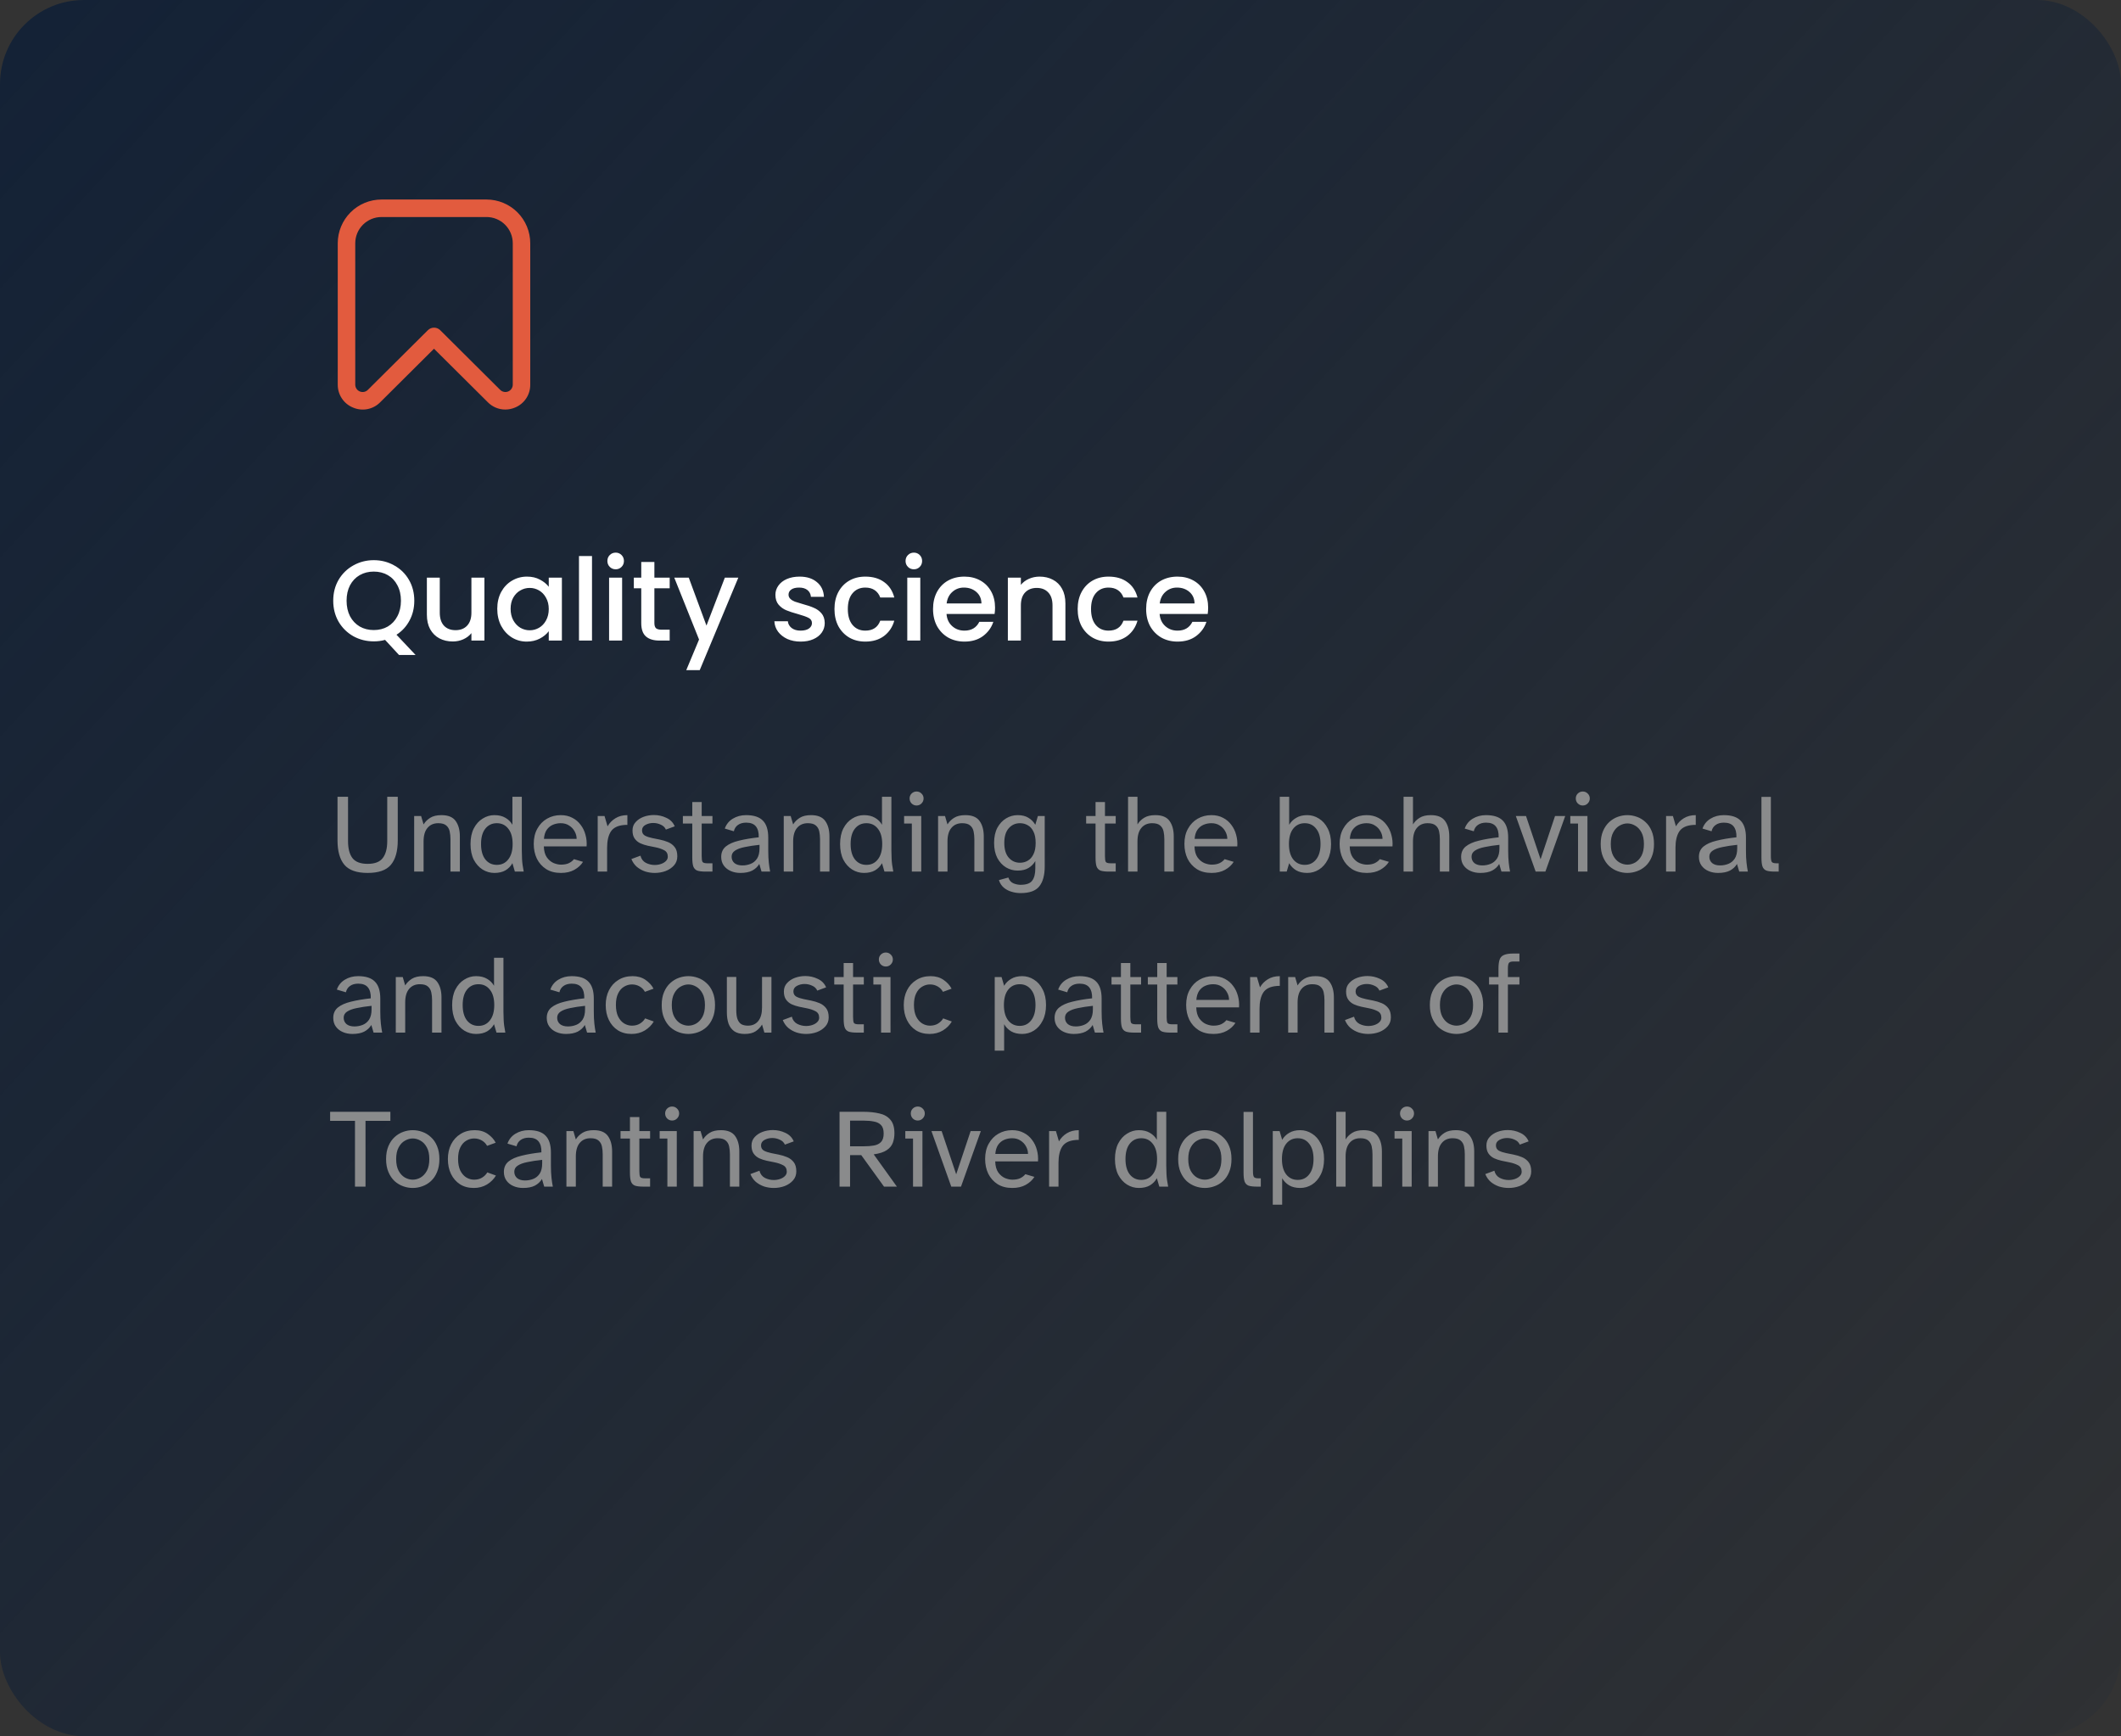 <?xml version="1.0" encoding="UTF-8"?>
<svg xmlns="http://www.w3.org/2000/svg" width="303" height="248" viewBox="0 0 303 248" fill="none">
  <rect x="0" y="0" width="303" height="248" fill="#333333" stroke="none"/>
  <rect width="303" height="248" rx="12" fill="url(#paint0_linear_699_5903)"></rect>
  <g clip-path="url(#clip0_699_5903)">
    <path d="M72.171 58.5C71.709 58.499 71.251 58.406 70.825 58.227C70.399 58.047 70.012 57.786 69.688 57.456L62 49.814L54.313 57.461C53.819 57.962 53.186 58.303 52.496 58.438C51.806 58.574 51.091 58.499 50.444 58.222C49.791 57.96 49.232 57.506 48.841 56.921C48.449 56.336 48.244 55.646 48.25 54.943V34.75C48.25 33.092 48.909 31.503 50.081 30.331C51.253 29.159 52.843 28.5 54.5 28.5H69.5C70.321 28.5 71.134 28.662 71.892 28.976C72.65 29.29 73.339 29.75 73.92 30.331C74.5 30.911 74.96 31.6 75.274 32.358C75.588 33.117 75.75 33.929 75.75 34.75V54.943C75.757 55.646 75.552 56.335 75.162 56.92C74.771 57.505 74.214 57.959 73.561 58.222C73.121 58.407 72.649 58.501 72.171 58.5ZM54.5 31C53.506 31 52.552 31.395 51.849 32.098C51.145 32.802 50.75 33.755 50.75 34.75V54.943C50.75 55.151 50.811 55.355 50.926 55.528C51.042 55.702 51.206 55.837 51.398 55.917C51.59 55.997 51.802 56.019 52.006 55.979C52.211 55.939 52.399 55.839 52.546 55.693V55.693L61.125 47.166C61.359 46.933 61.676 46.803 62.006 46.803C62.337 46.803 62.654 46.933 62.888 47.166L71.456 55.69C71.604 55.837 71.792 55.936 71.997 55.976C72.201 56.016 72.413 55.995 72.605 55.915C72.797 55.834 72.961 55.699 73.076 55.526C73.192 55.352 73.253 55.148 73.253 54.94V34.75C73.253 33.755 72.858 32.802 72.154 32.098C71.451 31.395 70.497 31 69.503 31H54.5Z" fill="#E25B3E"></path>
  </g>
  <path d="M57 93.555L55.009 91.402C54.52 91.543 53.982 91.614 53.395 91.614C52.34 91.614 51.366 91.37 50.475 90.88C49.594 90.38 48.892 89.689 48.37 88.808C47.859 87.917 47.604 86.916 47.604 85.807C47.604 84.698 47.859 83.703 48.37 82.822C48.892 81.941 49.594 81.256 50.475 80.766C51.366 80.266 52.34 80.016 53.395 80.016C54.46 80.016 55.434 80.266 56.314 80.766C57.206 81.256 57.908 81.941 58.419 82.822C58.93 83.703 59.185 84.698 59.185 85.807C59.185 86.851 58.957 87.797 58.5 88.645C58.054 89.483 57.435 90.157 56.641 90.668L59.365 93.555H57ZM49.512 85.807C49.512 86.644 49.675 87.384 50.002 88.025C50.339 88.656 50.801 89.146 51.388 89.494C51.975 89.831 52.644 89.999 53.395 89.999C54.145 89.999 54.814 89.831 55.401 89.494C55.988 89.146 56.445 88.656 56.771 88.025C57.108 87.384 57.277 86.644 57.277 85.807C57.277 84.97 57.108 84.236 56.771 83.605C56.445 82.974 55.988 82.49 55.401 82.153C54.814 81.816 54.145 81.647 53.395 81.647C52.644 81.647 51.975 81.816 51.388 82.153C50.801 82.49 50.339 82.974 50.002 83.605C49.675 84.236 49.512 84.97 49.512 85.807ZM69.203 82.512V91.5H67.344V90.44C67.05 90.809 66.664 91.103 66.185 91.321C65.718 91.527 65.217 91.63 64.684 91.63C63.978 91.63 63.342 91.484 62.776 91.19C62.221 90.896 61.781 90.461 61.455 89.885C61.139 89.309 60.982 88.613 60.982 87.797V82.512H62.825V87.52C62.825 88.325 63.026 88.944 63.428 89.379C63.831 89.803 64.38 90.016 65.076 90.016C65.772 90.016 66.321 89.803 66.724 89.379C67.137 88.944 67.344 88.325 67.344 87.52V82.512H69.203ZM71.037 86.965C71.037 86.062 71.222 85.263 71.591 84.567C71.972 83.871 72.483 83.333 73.125 82.952C73.777 82.561 74.495 82.365 75.278 82.365C75.985 82.365 76.599 82.506 77.121 82.789C77.654 83.061 78.078 83.404 78.394 83.817V82.512H80.27V91.5H78.394V90.162C78.078 90.587 77.649 90.94 77.105 91.223C76.561 91.505 75.942 91.647 75.246 91.647C74.473 91.647 73.766 91.451 73.125 91.06C72.483 90.657 71.972 90.103 71.591 89.396C71.222 88.678 71.037 87.868 71.037 86.965ZM78.394 86.998C78.394 86.378 78.263 85.84 78.002 85.383C77.752 84.926 77.421 84.578 77.007 84.339C76.594 84.1 76.148 83.98 75.67 83.98C75.191 83.98 74.745 84.1 74.332 84.339C73.919 84.567 73.582 84.91 73.321 85.367C73.07 85.812 72.945 86.345 72.945 86.965C72.945 87.585 73.07 88.129 73.321 88.596C73.582 89.064 73.919 89.423 74.332 89.673C74.756 89.912 75.202 90.032 75.67 90.032C76.148 90.032 76.594 89.912 77.007 89.673C77.421 89.434 77.752 89.086 78.002 88.629C78.263 88.161 78.394 87.618 78.394 86.998ZM84.572 79.429V91.5H82.712V79.429H84.572ZM87.96 81.321C87.622 81.321 87.34 81.207 87.111 80.978C86.883 80.75 86.769 80.467 86.769 80.13C86.769 79.793 86.883 79.51 87.111 79.282C87.34 79.054 87.622 78.939 87.96 78.939C88.286 78.939 88.563 79.054 88.791 79.282C89.02 79.51 89.134 79.793 89.134 80.13C89.134 80.467 89.02 80.75 88.791 80.978C88.563 81.207 88.286 81.321 87.96 81.321ZM88.873 82.512V91.5H87.013V82.512H88.873ZM93.484 84.029V89.004C93.484 89.341 93.56 89.586 93.713 89.738C93.876 89.88 94.147 89.95 94.528 89.95H95.67V91.5H94.202C93.365 91.5 92.723 91.304 92.277 90.913C91.831 90.521 91.608 89.885 91.608 89.004V84.029H90.548V82.512H91.608V80.277H93.484V82.512H95.67V84.029H93.484ZM105.475 82.512L99.961 95.725H98.037L99.864 91.353L96.324 82.512H98.395L100.924 89.363L103.55 82.512H105.475ZM114.378 91.647C113.671 91.647 113.035 91.522 112.47 91.272C111.915 91.011 111.475 90.663 111.148 90.228C110.822 89.782 110.648 89.287 110.626 88.743H112.551C112.584 89.124 112.763 89.445 113.09 89.706C113.427 89.956 113.845 90.081 114.346 90.081C114.868 90.081 115.27 89.983 115.553 89.787C115.846 89.581 115.993 89.32 115.993 89.004C115.993 88.667 115.83 88.417 115.504 88.254C115.188 88.091 114.683 87.911 113.987 87.716C113.313 87.531 112.763 87.351 112.339 87.177C111.915 87.003 111.545 86.737 111.23 86.378C110.925 86.019 110.773 85.546 110.773 84.959C110.773 84.48 110.915 84.045 111.197 83.654C111.48 83.251 111.882 82.936 112.404 82.708C112.937 82.479 113.546 82.365 114.231 82.365C115.254 82.365 116.075 82.626 116.695 83.148C117.325 83.659 117.663 84.361 117.706 85.252H115.846C115.814 84.85 115.651 84.529 115.357 84.29C115.063 84.051 114.666 83.931 114.166 83.931C113.677 83.931 113.302 84.023 113.041 84.208C112.78 84.393 112.649 84.638 112.649 84.942C112.649 85.182 112.736 85.383 112.91 85.546C113.084 85.709 113.296 85.84 113.546 85.937C113.796 86.024 114.166 86.139 114.656 86.28C115.308 86.454 115.841 86.633 116.254 86.818C116.678 86.992 117.043 87.253 117.347 87.601C117.652 87.949 117.809 88.412 117.82 88.988C117.82 89.499 117.679 89.956 117.396 90.358C117.113 90.76 116.711 91.076 116.189 91.304C115.678 91.533 115.074 91.647 114.378 91.647ZM119.21 86.998C119.21 86.073 119.395 85.263 119.764 84.567C120.145 83.86 120.667 83.317 121.33 82.936C121.994 82.555 122.755 82.365 123.614 82.365C124.702 82.365 125.599 82.626 126.306 83.148C127.023 83.659 127.507 84.393 127.757 85.35H125.751C125.588 84.904 125.327 84.556 124.968 84.306C124.609 84.056 124.158 83.931 123.614 83.931C122.853 83.931 122.244 84.203 121.787 84.747C121.341 85.279 121.118 86.03 121.118 86.998C121.118 87.966 121.341 88.721 121.787 89.265C122.244 89.809 122.853 90.081 123.614 90.081C124.691 90.081 125.403 89.608 125.751 88.662H127.757C127.496 89.575 127.007 90.304 126.289 90.847C125.572 91.38 124.68 91.647 123.614 91.647C122.755 91.647 121.994 91.457 121.33 91.076C120.667 90.684 120.145 90.141 119.764 89.445C119.395 88.738 119.21 87.922 119.21 86.998ZM130.557 81.321C130.22 81.321 129.937 81.207 129.709 80.978C129.48 80.75 129.366 80.467 129.366 80.13C129.366 79.793 129.48 79.51 129.709 79.282C129.937 79.054 130.22 78.939 130.557 78.939C130.883 78.939 131.16 79.054 131.389 79.282C131.617 79.51 131.731 79.793 131.731 80.13C131.731 80.467 131.617 80.75 131.389 80.978C131.16 81.207 130.883 81.321 130.557 81.321ZM131.47 82.512V91.5H129.611V82.512H131.47ZM142.15 86.786C142.15 87.123 142.128 87.427 142.084 87.699H135.217C135.271 88.417 135.538 88.993 136.016 89.428C136.495 89.863 137.082 90.081 137.778 90.081C138.778 90.081 139.485 89.662 139.899 88.825H141.905C141.633 89.651 141.138 90.331 140.421 90.864C139.714 91.386 138.833 91.647 137.778 91.647C136.919 91.647 136.147 91.457 135.462 91.076C134.787 90.684 134.254 90.141 133.863 89.445C133.482 88.738 133.292 87.922 133.292 86.998C133.292 86.073 133.477 85.263 133.847 84.567C134.227 83.86 134.755 83.317 135.429 82.936C136.114 82.555 136.897 82.365 137.778 82.365C138.626 82.365 139.382 82.55 140.045 82.92C140.709 83.289 141.225 83.811 141.595 84.486C141.965 85.149 142.15 85.916 142.15 86.786ZM140.208 86.198C140.198 85.513 139.953 84.964 139.474 84.551C138.996 84.138 138.403 83.931 137.696 83.931C137.055 83.931 136.506 84.138 136.049 84.551C135.592 84.953 135.32 85.502 135.233 86.198H140.208ZM148.515 82.365C149.221 82.365 149.852 82.512 150.407 82.805C150.972 83.099 151.413 83.534 151.728 84.11C152.044 84.687 152.201 85.383 152.201 86.198V91.5H150.358V86.476C150.358 85.671 150.157 85.057 149.754 84.632C149.352 84.197 148.803 83.98 148.107 83.98C147.411 83.98 146.856 84.197 146.443 84.632C146.041 85.057 145.839 85.671 145.839 86.476V91.5H143.98V82.512H145.839V83.54C146.144 83.17 146.53 82.882 146.998 82.675C147.476 82.468 147.982 82.365 148.515 82.365ZM153.953 86.998C153.953 86.073 154.138 85.263 154.508 84.567C154.889 83.86 155.411 83.317 156.074 82.936C156.737 82.555 157.499 82.365 158.358 82.365C159.445 82.365 160.342 82.626 161.049 83.148C161.767 83.659 162.251 84.393 162.501 85.35H160.495C160.332 84.904 160.071 84.556 159.712 84.306C159.353 84.056 158.902 83.931 158.358 83.931C157.597 83.931 156.988 84.203 156.531 84.747C156.085 85.279 155.862 86.03 155.862 86.998C155.862 87.966 156.085 88.721 156.531 89.265C156.988 89.809 157.597 90.081 158.358 90.081C159.434 90.081 160.147 89.608 160.495 88.662H162.501C162.24 89.575 161.751 90.304 161.033 90.847C160.315 91.38 159.424 91.647 158.358 91.647C157.499 91.647 156.737 91.457 156.074 91.076C155.411 90.684 154.889 90.141 154.508 89.445C154.138 88.738 153.953 87.922 153.953 86.998ZM172.592 86.786C172.592 87.123 172.57 87.427 172.527 87.699H165.659C165.714 88.417 165.98 88.993 166.459 89.428C166.937 89.863 167.524 90.081 168.22 90.081C169.221 90.081 169.928 89.662 170.341 88.825H172.348C172.076 89.651 171.581 90.331 170.863 90.864C170.156 91.386 169.275 91.647 168.22 91.647C167.361 91.647 166.589 91.457 165.904 91.076C165.23 90.684 164.697 90.141 164.305 89.445C163.925 88.738 163.735 87.922 163.735 86.998C163.735 86.073 163.919 85.263 164.289 84.567C164.67 83.86 165.197 83.317 165.871 82.936C166.557 82.555 167.34 82.365 168.22 82.365C169.069 82.365 169.825 82.55 170.488 82.92C171.151 83.289 171.668 83.811 172.038 84.486C172.407 85.149 172.592 85.916 172.592 86.786ZM170.651 86.198C170.64 85.513 170.395 84.964 169.917 84.551C169.438 84.138 168.846 83.931 168.139 83.931C167.497 83.931 166.948 84.138 166.491 84.551C166.035 84.953 165.763 85.502 165.676 86.198H170.651Z" fill="white"></path>
  <path d="M52.52 124.692C50.973 124.692 49.869 124.308 49.208 123.54C48.547 122.761 48.216 121.593 48.216 120.036V113.812H49.72V120.148C49.72 121.204 49.928 122.009 50.344 122.564C50.771 123.119 51.496 123.396 52.52 123.396C53.544 123.396 54.264 123.119 54.68 122.564C55.107 122.009 55.32 121.204 55.32 120.148V113.812H56.824V120.036C56.824 121.593 56.493 122.761 55.832 123.54C55.181 124.308 54.077 124.692 52.52 124.692ZM59.167 124.5V116.564H60.159L60.511 117.764C60.735 117.391 61.05 117.076 61.455 116.82C61.86 116.564 62.399 116.436 63.071 116.436C64.031 116.436 64.708 116.719 65.103 117.284C65.498 117.839 65.695 118.569 65.695 119.476V124.5H64.351V119.876C64.351 119.471 64.314 119.097 64.239 118.756C64.164 118.404 63.999 118.121 63.743 117.908C63.498 117.695 63.119 117.588 62.607 117.588C61.956 117.588 61.444 117.812 61.071 118.26C60.697 118.697 60.511 119.343 60.511 120.196V124.5H59.167ZM70.625 124.692C70.028 124.692 69.468 124.532 68.945 124.212C68.423 123.881 68.001 123.412 67.681 122.804C67.372 122.185 67.217 121.439 67.217 120.564C67.217 119.689 67.372 118.948 67.681 118.34C68.001 117.721 68.423 117.252 68.945 116.932C69.468 116.601 70.028 116.436 70.625 116.436C71.255 116.436 71.783 116.564 72.209 116.82C72.636 117.065 72.967 117.396 73.201 117.812V113.812H74.545V121.508C74.545 121.775 74.556 122.169 74.577 122.692C74.599 123.204 74.679 123.807 74.817 124.5H73.553L73.201 123.3C72.967 123.727 72.636 124.068 72.209 124.324C71.783 124.569 71.255 124.692 70.625 124.692ZM70.977 123.54C71.66 123.54 72.204 123.279 72.609 122.756C73.025 122.233 73.233 121.503 73.233 120.564C73.233 119.615 73.025 118.884 72.609 118.372C72.204 117.849 71.66 117.588 70.977 117.588C70.295 117.588 69.745 117.849 69.329 118.372C68.924 118.884 68.721 119.615 68.721 120.564C68.721 121.503 68.924 122.233 69.329 122.756C69.745 123.279 70.295 123.54 70.977 123.54ZM80.137 124.692C79.305 124.692 78.601 124.511 78.025 124.148C77.449 123.775 77.006 123.279 76.697 122.66C76.398 122.031 76.249 121.327 76.249 120.548C76.249 119.705 76.419 118.98 76.761 118.372C77.102 117.753 77.561 117.279 78.137 116.948C78.723 116.607 79.379 116.436 80.105 116.436C80.734 116.436 81.289 116.564 81.769 116.82C82.249 117.065 82.643 117.401 82.953 117.828C83.273 118.244 83.502 118.719 83.641 119.252C83.79 119.785 83.843 120.335 83.801 120.9H77.689C77.71 121.561 77.854 122.084 78.121 122.468C78.398 122.852 78.723 123.124 79.097 123.284C79.47 123.433 79.817 123.508 80.137 123.508C80.585 123.508 80.958 123.439 81.257 123.3C81.566 123.151 81.811 122.959 81.993 122.724L83.289 123.108C83.001 123.567 82.59 123.945 82.057 124.244C81.523 124.543 80.883 124.692 80.137 124.692ZM77.705 119.828H82.377C82.377 119.455 82.281 119.097 82.089 118.756C81.907 118.415 81.646 118.137 81.305 117.924C80.974 117.7 80.574 117.588 80.105 117.588C79.71 117.588 79.337 117.663 78.985 117.812C78.633 117.961 78.339 118.201 78.105 118.532C77.881 118.863 77.747 119.295 77.705 119.828ZM85.386 124.5V116.564H86.362L86.794 118.036C87.071 117.556 87.444 117.172 87.914 116.884C88.394 116.585 88.964 116.436 89.626 116.436V117.828C89.551 117.828 89.471 117.828 89.386 117.828C89.311 117.828 89.236 117.833 89.162 117.844C88.255 117.919 87.62 118.233 87.258 118.788C86.906 119.343 86.73 120.111 86.73 121.092V124.5H85.386ZM93.527 124.692C93.069 124.692 92.615 124.623 92.167 124.484C91.73 124.335 91.335 124.116 90.983 123.828C90.642 123.529 90.38 123.156 90.199 122.708L91.495 122.228C91.612 122.697 91.868 123.039 92.263 123.252C92.668 123.455 93.09 123.556 93.527 123.556C93.847 123.556 94.146 123.508 94.423 123.412C94.711 123.316 94.946 123.177 95.127 122.996C95.308 122.815 95.399 122.607 95.399 122.372C95.399 121.935 95.223 121.625 94.871 121.444C94.53 121.263 94.119 121.124 93.639 121.028L92.535 120.804C92.151 120.719 91.794 120.601 91.463 120.452C91.132 120.292 90.866 120.068 90.663 119.78C90.46 119.492 90.359 119.108 90.359 118.628C90.359 118.148 90.508 117.748 90.807 117.428C91.106 117.097 91.484 116.847 91.943 116.676C92.412 116.505 92.903 116.42 93.415 116.42C94.044 116.42 94.636 116.553 95.191 116.82C95.757 117.076 96.156 117.481 96.391 118.036L95.127 118.5C94.989 118.18 94.743 117.945 94.391 117.796C94.05 117.636 93.692 117.556 93.319 117.556C92.914 117.556 92.546 117.647 92.215 117.828C91.885 118.009 91.719 118.271 91.719 118.612C91.719 118.953 91.858 119.204 92.135 119.364C92.423 119.513 92.775 119.631 93.191 119.716L94.231 119.924C94.658 120.009 95.063 120.132 95.447 120.292C95.831 120.452 96.146 120.692 96.391 121.012C96.636 121.321 96.759 121.759 96.759 122.324C96.759 122.825 96.605 123.252 96.295 123.604C95.986 123.956 95.586 124.228 95.095 124.42C94.605 124.601 94.082 124.692 93.527 124.692ZM100.77 124.5C100.269 124.5 99.88 124.452 99.602 124.356C99.336 124.249 99.149 124.052 99.042 123.764C98.946 123.476 98.898 123.06 98.898 122.516V117.636H97.554V116.564H98.898V114.564H100.242V116.564H101.778V117.636H100.242V122.292C100.242 122.697 100.28 122.969 100.354 123.108C100.44 123.247 100.674 123.316 101.058 123.316H101.778V124.5H100.77ZM105.766 124.692C105.265 124.692 104.806 124.601 104.39 124.42C103.974 124.239 103.643 123.977 103.398 123.636C103.153 123.295 103.03 122.884 103.03 122.404C103.03 121.775 103.249 121.279 103.686 120.916C104.134 120.553 104.758 120.276 105.558 120.084C106.369 119.881 107.313 119.721 108.39 119.604C108.411 118.932 108.278 118.415 107.99 118.052C107.702 117.689 107.238 117.508 106.598 117.508C106.118 117.508 105.723 117.62 105.414 117.844C105.115 118.057 104.923 118.356 104.838 118.74L103.542 118.356C103.755 117.748 104.134 117.279 104.678 116.948C105.233 116.607 105.867 116.436 106.582 116.436C107.681 116.436 108.481 116.697 108.982 117.22C109.494 117.732 109.75 118.543 109.75 119.652V121.508C109.75 122.169 109.777 122.74 109.83 123.22C109.883 123.7 109.947 124.127 110.022 124.5H108.79L108.47 123.412C108.235 123.807 107.899 124.121 107.462 124.356C107.025 124.58 106.459 124.692 105.766 124.692ZM106.054 123.62C106.47 123.62 106.865 123.545 107.238 123.396C107.611 123.247 107.915 122.996 108.15 122.644C108.385 122.281 108.502 121.791 108.502 121.172V120.676C107.691 120.761 106.987 120.868 106.39 120.996C105.793 121.113 105.329 121.284 104.998 121.508C104.678 121.721 104.518 122.009 104.518 122.372C104.518 122.745 104.651 123.049 104.918 123.284C105.195 123.508 105.574 123.62 106.054 123.62ZM111.964 124.5V116.564H112.956L113.308 117.764C113.532 117.391 113.846 117.076 114.252 116.82C114.657 116.564 115.196 116.436 115.868 116.436C116.828 116.436 117.505 116.719 117.9 117.284C118.294 117.839 118.492 118.569 118.492 119.476V124.5H117.148V119.876C117.148 119.471 117.11 119.097 117.036 118.756C116.961 118.404 116.796 118.121 116.54 117.908C116.294 117.695 115.916 117.588 115.404 117.588C114.753 117.588 114.241 117.812 113.868 118.26C113.494 118.697 113.308 119.343 113.308 120.196V124.5H111.964ZM123.422 124.692C122.825 124.692 122.265 124.532 121.742 124.212C121.22 123.881 120.798 123.412 120.478 122.804C120.169 122.185 120.014 121.439 120.014 120.564C120.014 119.689 120.169 118.948 120.478 118.34C120.798 117.721 121.22 117.252 121.742 116.932C122.265 116.601 122.825 116.436 123.422 116.436C124.052 116.436 124.58 116.564 125.006 116.82C125.433 117.065 125.764 117.396 125.998 117.812V113.812H127.342V121.508C127.342 121.775 127.353 122.169 127.374 122.692C127.396 123.204 127.476 123.807 127.614 124.5H126.35L125.998 123.3C125.764 123.727 125.433 124.068 125.006 124.324C124.58 124.569 124.052 124.692 123.422 124.692ZM123.774 123.54C124.457 123.54 125.001 123.279 125.406 122.756C125.822 122.233 126.03 121.503 126.03 120.564C126.03 119.615 125.822 118.884 125.406 118.372C125.001 117.849 124.457 117.588 123.774 117.588C123.092 117.588 122.542 117.849 122.126 118.372C121.721 118.884 121.518 119.615 121.518 120.564C121.518 121.503 121.721 122.233 122.126 122.756C122.542 123.279 123.092 123.54 123.774 123.54ZM130.934 115.06C130.667 115.06 130.432 114.964 130.23 114.772C130.038 114.569 129.942 114.329 129.942 114.052C129.942 113.775 130.038 113.54 130.23 113.348C130.432 113.156 130.667 113.06 130.934 113.06C131.211 113.06 131.446 113.156 131.638 113.348C131.84 113.54 131.942 113.775 131.942 114.052C131.942 114.329 131.84 114.569 131.638 114.772C131.446 114.964 131.211 115.06 130.934 115.06ZM130.262 124.5V117.636H129.158V116.564H131.606V124.5H130.262ZM134.011 124.5V116.564H135.003L135.355 117.764C135.579 117.391 135.893 117.076 136.299 116.82C136.704 116.564 137.243 116.436 137.915 116.436C138.875 116.436 139.552 116.719 139.947 117.284C140.341 117.839 140.539 118.569 140.539 119.476V124.5H139.195V119.876C139.195 119.471 139.157 119.097 139.083 118.756C139.008 118.404 138.843 118.121 138.587 117.908C138.341 117.695 137.963 117.588 137.451 117.588C136.8 117.588 136.288 117.812 135.915 118.26C135.541 118.697 135.355 119.343 135.355 120.196V124.5H134.011ZM145.79 127.572C145.364 127.572 144.937 127.508 144.51 127.38C144.094 127.263 143.721 127.065 143.39 126.788C143.07 126.511 142.841 126.153 142.702 125.716L144.046 125.348C144.196 125.764 144.441 126.041 144.782 126.18C145.124 126.319 145.46 126.388 145.79 126.388C146.612 126.388 147.166 126.191 147.454 125.796C147.753 125.401 147.902 124.82 147.902 124.052V122.996C147.657 123.412 147.332 123.743 146.926 123.988C146.521 124.233 146.004 124.356 145.374 124.356C144.788 124.356 144.238 124.207 143.726 123.908C143.214 123.599 142.798 123.151 142.478 122.564C142.169 121.967 142.014 121.247 142.014 120.404C142.014 119.551 142.169 118.831 142.478 118.244C142.798 117.657 143.214 117.209 143.726 116.9C144.238 116.591 144.788 116.436 145.374 116.436C146.004 116.436 146.521 116.564 146.926 116.82C147.332 117.065 147.657 117.396 147.902 117.812L148.27 116.564H149.246V123.748C149.246 125.007 148.99 125.956 148.478 126.596C147.977 127.247 147.081 127.572 145.79 127.572ZM145.71 123.236C146.116 123.236 146.484 123.14 146.814 122.948C147.156 122.756 147.428 122.452 147.63 122.036C147.844 121.62 147.95 121.076 147.95 120.404C147.95 119.732 147.844 119.188 147.63 118.772C147.428 118.356 147.156 118.057 146.814 117.876C146.484 117.684 146.116 117.588 145.71 117.588C145.06 117.588 144.521 117.833 144.094 118.324C143.678 118.804 143.47 119.497 143.47 120.404C143.47 121.311 143.678 122.009 144.094 122.5C144.521 122.991 145.06 123.236 145.71 123.236ZM158.38 124.5C157.878 124.5 157.489 124.452 157.212 124.356C156.945 124.249 156.758 124.052 156.652 123.764C156.556 123.476 156.508 123.06 156.508 122.516V117.636H155.164V116.564H156.508V114.564H157.852V116.564H159.388V117.636H157.852V122.292C157.852 122.697 157.889 122.969 157.964 123.108C158.049 123.247 158.284 123.316 158.668 123.316H159.388V124.5H158.38ZM161.151 124.5V113.812H162.495V117.764C162.719 117.391 163.034 117.076 163.439 116.82C163.845 116.564 164.383 116.436 165.055 116.436C166.015 116.436 166.693 116.719 167.087 117.284C167.482 117.839 167.679 118.569 167.679 119.476V124.5H166.335V119.876C166.335 119.471 166.298 119.097 166.223 118.756C166.149 118.404 165.983 118.121 165.727 117.908C165.482 117.695 165.103 117.588 164.591 117.588C163.941 117.588 163.429 117.812 163.055 118.26C162.682 118.697 162.495 119.343 162.495 120.196V124.5H161.151ZM173.09 124.692C172.258 124.692 171.554 124.511 170.978 124.148C170.402 123.775 169.959 123.279 169.65 122.66C169.351 122.031 169.202 121.327 169.202 120.548C169.202 119.705 169.372 118.98 169.714 118.372C170.055 117.753 170.514 117.279 171.09 116.948C171.676 116.607 172.332 116.436 173.058 116.436C173.687 116.436 174.242 116.564 174.722 116.82C175.202 117.065 175.596 117.401 175.906 117.828C176.226 118.244 176.455 118.719 176.594 119.252C176.743 119.785 176.796 120.335 176.754 120.9H170.642C170.663 121.561 170.807 122.084 171.074 122.468C171.351 122.852 171.676 123.124 172.05 123.284C172.423 123.433 172.77 123.508 173.09 123.508C173.538 123.508 173.911 123.439 174.21 123.3C174.519 123.151 174.764 122.959 174.946 122.724L176.242 123.108C175.954 123.567 175.543 123.945 175.01 124.244C174.476 124.543 173.836 124.692 173.09 124.692ZM170.658 119.828H175.33C175.33 119.455 175.234 119.097 175.042 118.756C174.86 118.415 174.599 118.137 174.258 117.924C173.927 117.7 173.527 117.588 173.058 117.588C172.663 117.588 172.29 117.663 171.938 117.812C171.586 117.961 171.292 118.201 171.058 118.532C170.834 118.863 170.7 119.295 170.658 119.828ZM186.743 124.692C186.124 124.692 185.602 124.569 185.175 124.324C184.748 124.068 184.412 123.727 184.167 123.3L183.815 124.5H182.823V113.812H184.167V117.812C184.412 117.396 184.748 117.065 185.175 116.82C185.602 116.564 186.124 116.436 186.743 116.436C187.351 116.436 187.911 116.601 188.423 116.932C188.946 117.252 189.362 117.721 189.671 118.34C189.991 118.948 190.151 119.689 190.151 120.564C190.151 121.439 189.991 122.185 189.671 122.804C189.362 123.412 188.946 123.881 188.423 124.212C187.911 124.532 187.351 124.692 186.743 124.692ZM186.391 123.54C187.074 123.54 187.618 123.279 188.023 122.756C188.439 122.233 188.647 121.503 188.647 120.564C188.647 119.615 188.439 118.884 188.023 118.372C187.618 117.849 187.074 117.588 186.391 117.588C185.708 117.588 185.159 117.849 184.743 118.372C184.338 118.884 184.135 119.615 184.135 120.564C184.135 121.503 184.338 122.233 184.743 122.756C185.159 123.279 185.708 123.54 186.391 123.54ZM195.262 124.692C194.43 124.692 193.726 124.511 193.15 124.148C192.574 123.775 192.131 123.279 191.822 122.66C191.523 122.031 191.374 121.327 191.374 120.548C191.374 119.705 191.544 118.98 191.886 118.372C192.227 117.753 192.686 117.279 193.262 116.948C193.848 116.607 194.504 116.436 195.23 116.436C195.859 116.436 196.414 116.564 196.894 116.82C197.374 117.065 197.768 117.401 198.078 117.828C198.398 118.244 198.627 118.719 198.766 119.252C198.915 119.785 198.968 120.335 198.926 120.9H192.814C192.835 121.561 192.979 122.084 193.246 122.468C193.523 122.852 193.848 123.124 194.222 123.284C194.595 123.433 194.942 123.508 195.262 123.508C195.71 123.508 196.083 123.439 196.382 123.3C196.691 123.151 196.936 122.959 197.118 122.724L198.414 123.108C198.126 123.567 197.715 123.945 197.182 124.244C196.648 124.543 196.008 124.692 195.262 124.692ZM192.83 119.828H197.502C197.502 119.455 197.406 119.097 197.214 118.756C197.032 118.415 196.771 118.137 196.43 117.924C196.099 117.7 195.699 117.588 195.23 117.588C194.835 117.588 194.462 117.663 194.11 117.812C193.758 117.961 193.464 118.201 193.23 118.532C193.006 118.863 192.872 119.295 192.83 119.828ZM200.511 124.5V113.812H201.855V117.764C202.079 117.391 202.393 117.076 202.799 116.82C203.204 116.564 203.743 116.436 204.415 116.436C205.375 116.436 206.052 116.719 206.447 117.284C206.841 117.839 207.039 118.569 207.039 119.476V124.5H205.695V119.876C205.695 119.471 205.657 119.097 205.583 118.756C205.508 118.404 205.343 118.121 205.087 117.908C204.841 117.695 204.463 117.588 203.951 117.588C203.3 117.588 202.788 117.812 202.415 118.26C202.041 118.697 201.855 119.343 201.855 120.196V124.5H200.511ZM211.469 124.692C210.968 124.692 210.509 124.601 210.093 124.42C209.677 124.239 209.346 123.977 209.101 123.636C208.856 123.295 208.733 122.884 208.733 122.404C208.733 121.775 208.952 121.279 209.389 120.916C209.837 120.553 210.461 120.276 211.261 120.084C212.072 119.881 213.016 119.721 214.093 119.604C214.114 118.932 213.981 118.415 213.693 118.052C213.405 117.689 212.941 117.508 212.301 117.508C211.821 117.508 211.426 117.62 211.117 117.844C210.818 118.057 210.626 118.356 210.541 118.74L209.245 118.356C209.458 117.748 209.837 117.279 210.381 116.948C210.936 116.607 211.57 116.436 212.285 116.436C213.384 116.436 214.184 116.697 214.685 117.22C215.197 117.732 215.453 118.543 215.453 119.652V121.508C215.453 122.169 215.48 122.74 215.533 123.22C215.586 123.7 215.65 124.127 215.725 124.5H214.493L214.173 123.412C213.938 123.807 213.602 124.121 213.165 124.356C212.728 124.58 212.162 124.692 211.469 124.692ZM211.757 123.62C212.173 123.62 212.568 123.545 212.941 123.396C213.314 123.247 213.618 122.996 213.853 122.644C214.088 122.281 214.205 121.791 214.205 121.172V120.676C213.394 120.761 212.69 120.868 212.093 120.996C211.496 121.113 211.032 121.284 210.701 121.508C210.381 121.721 210.221 122.009 210.221 122.372C210.221 122.745 210.354 123.049 210.621 123.284C210.898 123.508 211.277 123.62 211.757 123.62ZM219.379 124.5L216.547 116.564H218.003L220.083 122.74L222.147 116.564H223.603L220.771 124.5H219.379ZM226.105 115.06C225.839 115.06 225.604 114.964 225.401 114.772C225.209 114.569 225.113 114.329 225.113 114.052C225.113 113.775 225.209 113.54 225.401 113.348C225.604 113.156 225.839 113.06 226.105 113.06C226.383 113.06 226.617 113.156 226.809 113.348C227.012 113.54 227.113 113.775 227.113 114.052C227.113 114.329 227.012 114.569 226.809 114.772C226.617 114.964 226.383 115.06 226.105 115.06ZM225.433 124.5V117.636H224.329V116.564H226.777V124.5H225.433ZM232.479 124.692C232.02 124.692 231.567 124.612 231.119 124.452C230.671 124.292 230.26 124.047 229.887 123.716C229.524 123.375 229.231 122.943 229.007 122.42C228.783 121.897 228.671 121.279 228.671 120.564C228.671 119.849 228.783 119.231 229.007 118.708C229.231 118.185 229.524 117.759 229.887 117.428C230.26 117.087 230.671 116.836 231.119 116.676C231.567 116.516 232.02 116.436 232.479 116.436C232.937 116.436 233.391 116.516 233.839 116.676C234.297 116.836 234.708 117.087 235.071 117.428C235.444 117.759 235.737 118.185 235.951 118.708C236.175 119.231 236.286 119.849 236.286 120.564C236.286 121.279 236.175 121.897 235.951 122.42C235.737 122.943 235.444 123.375 235.071 123.716C234.708 124.047 234.297 124.292 233.839 124.452C233.391 124.612 232.937 124.692 232.479 124.692ZM232.479 123.508C232.863 123.508 233.236 123.407 233.599 123.204C233.961 122.991 234.26 122.671 234.495 122.244C234.729 121.807 234.847 121.247 234.847 120.564C234.847 119.881 234.729 119.327 234.495 118.9C234.26 118.463 233.961 118.143 233.599 117.94C233.236 117.727 232.863 117.62 232.479 117.62C232.105 117.62 231.732 117.727 231.359 117.94C230.996 118.143 230.697 118.463 230.463 118.9C230.228 119.327 230.111 119.881 230.111 120.564C230.111 121.247 230.228 121.807 230.463 122.244C230.697 122.671 230.996 122.991 231.359 123.204C231.732 123.407 232.105 123.508 232.479 123.508ZM238.011 124.5V116.564H238.987L239.419 118.036C239.696 117.556 240.069 117.172 240.539 116.884C241.019 116.585 241.589 116.436 242.251 116.436V117.828C242.176 117.828 242.096 117.828 242.011 117.828C241.936 117.828 241.861 117.833 241.787 117.844C240.88 117.919 240.245 118.233 239.883 118.788C239.531 119.343 239.355 120.111 239.355 121.092V124.5H238.011ZM245.438 124.692C244.936 124.692 244.478 124.601 244.062 124.42C243.646 124.239 243.315 123.977 243.07 123.636C242.824 123.295 242.702 122.884 242.702 122.404C242.702 121.775 242.92 121.279 243.358 120.916C243.806 120.553 244.43 120.276 245.23 120.084C246.04 119.881 246.984 119.721 248.062 119.604C248.083 118.932 247.95 118.415 247.662 118.052C247.374 117.689 246.91 117.508 246.27 117.508C245.79 117.508 245.395 117.62 245.086 117.844C244.787 118.057 244.595 118.356 244.51 118.74L243.214 118.356C243.427 117.748 243.806 117.279 244.35 116.948C244.904 116.607 245.539 116.436 246.254 116.436C247.352 116.436 248.152 116.697 248.654 117.22C249.166 117.732 249.422 118.543 249.422 119.652V121.508C249.422 122.169 249.448 122.74 249.502 123.22C249.555 123.7 249.619 124.127 249.694 124.5H248.462L248.142 123.412C247.907 123.807 247.571 124.121 247.134 124.356C246.696 124.58 246.131 124.692 245.438 124.692ZM245.726 123.62C246.142 123.62 246.536 123.545 246.91 123.396C247.283 123.247 247.587 122.996 247.822 122.644C248.056 122.281 248.174 121.791 248.174 121.172V120.676C247.363 120.761 246.659 120.868 246.062 120.996C245.464 121.113 245 121.284 244.67 121.508C244.35 121.721 244.19 122.009 244.19 122.372C244.19 122.745 244.323 123.049 244.59 123.284C244.867 123.508 245.246 123.62 245.726 123.62ZM253.508 124.5C253.006 124.5 252.617 124.452 252.34 124.356C252.073 124.249 251.886 124.052 251.78 123.764C251.684 123.476 251.636 123.06 251.636 122.516V113.828H252.98V122.292C252.98 122.697 253.022 122.969 253.108 123.108C253.193 123.247 253.422 123.316 253.796 123.316H254.1V124.5H253.508ZM50.344 147.692C49.843 147.692 49.384 147.601 48.968 147.42C48.552 147.239 48.221 146.977 47.976 146.636C47.731 146.295 47.608 145.884 47.608 145.404C47.608 144.775 47.827 144.279 48.264 143.916C48.712 143.553 49.336 143.276 50.136 143.084C50.947 142.881 51.891 142.721 52.968 142.604C52.989 141.932 52.856 141.415 52.568 141.052C52.28 140.689 51.816 140.508 51.176 140.508C50.696 140.508 50.301 140.62 49.992 140.844C49.693 141.057 49.501 141.356 49.416 141.74L48.12 141.356C48.333 140.748 48.712 140.279 49.256 139.948C49.811 139.607 50.445 139.436 51.16 139.436C52.259 139.436 53.059 139.697 53.56 140.22C54.072 140.732 54.328 141.543 54.328 142.652V144.508C54.328 145.169 54.355 145.74 54.408 146.22C54.461 146.7 54.525 147.127 54.6 147.5H53.368L53.048 146.412C52.813 146.807 52.477 147.121 52.04 147.356C51.603 147.58 51.037 147.692 50.344 147.692ZM50.632 146.62C51.048 146.62 51.443 146.545 51.816 146.396C52.189 146.247 52.493 145.996 52.728 145.644C52.963 145.281 53.08 144.791 53.08 144.172V143.676C52.269 143.761 51.565 143.868 50.968 143.996C50.371 144.113 49.907 144.284 49.576 144.508C49.256 144.721 49.096 145.009 49.096 145.372C49.096 145.745 49.229 146.049 49.496 146.284C49.773 146.508 50.152 146.62 50.632 146.62ZM56.542 147.5V139.564H57.534L57.886 140.764C58.11 140.391 58.425 140.076 58.83 139.82C59.235 139.564 59.774 139.436 60.446 139.436C61.406 139.436 62.083 139.719 62.478 140.284C62.873 140.839 63.07 141.569 63.07 142.476V147.5H61.726V142.876C61.726 142.471 61.688 142.097 61.614 141.756C61.539 141.404 61.374 141.121 61.118 140.908C60.873 140.695 60.494 140.588 59.982 140.588C59.331 140.588 58.819 140.812 58.446 141.26C58.072 141.697 57.886 142.343 57.886 143.196V147.5H56.542ZM68 147.692C67.403 147.692 66.843 147.532 66.32 147.212C65.798 146.881 65.376 146.412 65.056 145.804C64.747 145.185 64.592 144.439 64.592 143.564C64.592 142.689 64.747 141.948 65.056 141.34C65.376 140.721 65.798 140.252 66.32 139.932C66.843 139.601 67.403 139.436 68 139.436C68.63 139.436 69.158 139.564 69.584 139.82C70.011 140.065 70.342 140.396 70.576 140.812V136.812H71.92V144.508C71.92 144.775 71.931 145.169 71.952 145.692C71.974 146.204 72.054 146.807 72.192 147.5H70.928L70.576 146.3C70.342 146.727 70.011 147.068 69.584 147.324C69.158 147.569 68.63 147.692 68 147.692ZM68.352 146.54C69.035 146.54 69.579 146.279 69.984 145.756C70.4 145.233 70.608 144.503 70.608 143.564C70.608 142.615 70.4 141.884 69.984 141.372C69.579 140.849 69.035 140.588 68.352 140.588C67.67 140.588 67.12 140.849 66.704 141.372C66.299 141.884 66.096 142.615 66.096 143.564C66.096 144.503 66.299 145.233 66.704 145.756C67.12 146.279 67.67 146.54 68.352 146.54ZM80.844 147.692C80.343 147.692 79.884 147.601 79.468 147.42C79.052 147.239 78.721 146.977 78.476 146.636C78.231 146.295 78.108 145.884 78.108 145.404C78.108 144.775 78.327 144.279 78.764 143.916C79.212 143.553 79.836 143.276 80.636 143.084C81.447 142.881 82.391 142.721 83.468 142.604C83.489 141.932 83.356 141.415 83.068 141.052C82.78 140.689 82.316 140.508 81.676 140.508C81.196 140.508 80.801 140.62 80.492 140.844C80.193 141.057 80.001 141.356 79.916 141.74L78.62 141.356C78.833 140.748 79.212 140.279 79.756 139.948C80.311 139.607 80.945 139.436 81.66 139.436C82.759 139.436 83.559 139.697 84.06 140.22C84.572 140.732 84.828 141.543 84.828 142.652V144.508C84.828 145.169 84.855 145.74 84.908 146.22C84.961 146.7 85.025 147.127 85.1 147.5H83.868L83.548 146.412C83.313 146.807 82.977 147.121 82.54 147.356C82.103 147.58 81.537 147.692 80.844 147.692ZM81.132 146.62C81.548 146.62 81.943 146.545 82.316 146.396C82.689 146.247 82.993 145.996 83.228 145.644C83.463 145.281 83.58 144.791 83.58 144.172V143.676C82.769 143.761 82.065 143.868 81.468 143.996C80.871 144.113 80.407 144.284 80.076 144.508C79.756 144.721 79.596 145.009 79.596 145.372C79.596 145.745 79.729 146.049 79.996 146.284C80.273 146.508 80.652 146.62 81.132 146.62ZM90.226 147.692C89.469 147.692 88.812 147.516 88.258 147.164C87.703 146.801 87.276 146.311 86.978 145.692C86.679 145.073 86.53 144.364 86.53 143.564C86.53 142.775 86.684 142.071 86.994 141.452C87.314 140.823 87.762 140.332 88.338 139.98C88.914 139.617 89.591 139.436 90.37 139.436C91.085 139.436 91.698 139.612 92.21 139.964C92.722 140.316 93.106 140.737 93.362 141.228L92.13 141.676C91.959 141.356 91.709 141.1 91.378 140.908C91.047 140.716 90.679 140.62 90.274 140.62C89.879 140.62 89.506 140.727 89.154 140.94C88.802 141.143 88.519 141.463 88.306 141.9C88.093 142.327 87.986 142.876 87.986 143.548C87.986 144.209 88.093 144.764 88.306 145.212C88.53 145.649 88.812 145.975 89.154 146.188C89.506 146.401 89.879 146.508 90.274 146.508C90.711 146.508 91.09 146.412 91.41 146.22C91.74 146.017 91.991 145.767 92.162 145.468L93.394 145.916C93.095 146.428 92.668 146.855 92.114 147.196C91.559 147.527 90.93 147.692 90.226 147.692ZM98.338 147.692C97.879 147.692 97.426 147.612 96.978 147.452C96.53 147.292 96.119 147.047 95.746 146.716C95.383 146.375 95.09 145.943 94.866 145.42C94.642 144.897 94.53 144.279 94.53 143.564C94.53 142.849 94.642 142.231 94.866 141.708C95.09 141.185 95.383 140.759 95.746 140.428C96.119 140.087 96.53 139.836 96.978 139.676C97.426 139.516 97.879 139.436 98.338 139.436C98.796 139.436 99.25 139.516 99.698 139.676C100.157 139.836 100.567 140.087 100.93 140.428C101.303 140.759 101.597 141.185 101.81 141.708C102.034 142.231 102.146 142.849 102.146 143.564C102.146 144.279 102.034 144.897 101.81 145.42C101.597 145.943 101.303 146.375 100.93 146.716C100.567 147.047 100.157 147.292 99.698 147.452C99.25 147.612 98.796 147.692 98.338 147.692ZM98.338 146.508C98.722 146.508 99.095 146.407 99.458 146.204C99.82 145.991 100.119 145.671 100.354 145.244C100.589 144.807 100.706 144.247 100.706 143.564C100.706 142.881 100.589 142.327 100.354 141.9C100.119 141.463 99.82 141.143 99.458 140.94C99.095 140.727 98.722 140.62 98.338 140.62C97.965 140.62 97.591 140.727 97.218 140.94C96.855 141.143 96.556 141.463 96.322 141.9C96.087 142.327 95.97 142.881 95.97 143.564C95.97 144.247 96.087 144.807 96.322 145.244C96.556 145.671 96.855 145.991 97.218 146.204C97.591 146.407 97.965 146.508 98.338 146.508ZM106.382 147.692C105.763 147.692 105.267 147.564 104.894 147.308C104.521 147.041 104.249 146.679 104.078 146.22C103.918 145.751 103.838 145.217 103.838 144.62V139.548H105.182V144.3C105.182 144.887 105.251 145.34 105.39 145.66C105.529 145.98 105.721 146.204 105.966 146.332C106.222 146.449 106.515 146.508 106.846 146.508C107.475 146.508 107.966 146.289 108.318 145.852C108.681 145.404 108.862 144.759 108.862 143.916V139.548H110.206V147.5H109.198L108.862 146.348C108.638 146.732 108.334 147.052 107.95 147.308C107.566 147.564 107.043 147.692 106.382 147.692ZM115.152 147.692C114.693 147.692 114.24 147.623 113.792 147.484C113.355 147.335 112.96 147.116 112.608 146.828C112.267 146.529 112.005 146.156 111.824 145.708L113.12 145.228C113.237 145.697 113.493 146.039 113.888 146.252C114.293 146.455 114.715 146.556 115.152 146.556C115.472 146.556 115.771 146.508 116.048 146.412C116.336 146.316 116.571 146.177 116.752 145.996C116.933 145.815 117.024 145.607 117.024 145.372C117.024 144.935 116.848 144.625 116.496 144.444C116.155 144.263 115.744 144.124 115.264 144.028L114.16 143.804C113.776 143.719 113.419 143.601 113.088 143.452C112.757 143.292 112.491 143.068 112.288 142.78C112.085 142.492 111.984 142.108 111.984 141.628C111.984 141.148 112.133 140.748 112.432 140.428C112.731 140.097 113.109 139.847 113.568 139.676C114.037 139.505 114.528 139.42 115.04 139.42C115.669 139.42 116.261 139.553 116.816 139.82C117.381 140.076 117.781 140.481 118.016 141.036L116.752 141.5C116.613 141.18 116.368 140.945 116.016 140.796C115.675 140.636 115.317 140.556 114.944 140.556C114.539 140.556 114.171 140.647 113.84 140.828C113.509 141.009 113.344 141.271 113.344 141.612C113.344 141.953 113.483 142.204 113.76 142.364C114.048 142.513 114.4 142.631 114.816 142.716L115.856 142.924C116.283 143.009 116.688 143.132 117.072 143.292C117.456 143.452 117.771 143.692 118.016 144.012C118.261 144.321 118.384 144.759 118.384 145.324C118.384 145.825 118.229 146.252 117.92 146.604C117.611 146.956 117.211 147.228 116.72 147.42C116.229 147.601 115.707 147.692 115.152 147.692ZM122.395 147.5C121.894 147.5 121.505 147.452 121.227 147.356C120.961 147.249 120.774 147.052 120.667 146.764C120.571 146.476 120.523 146.06 120.523 145.516V140.636H119.179V139.564H120.523V137.564H121.867V139.564H123.403V140.636H121.867V145.292C121.867 145.697 121.905 145.969 121.979 146.108C122.065 146.247 122.299 146.316 122.683 146.316H123.403V147.5H122.395ZM126.543 138.06C126.276 138.06 126.042 137.964 125.839 137.772C125.647 137.569 125.551 137.329 125.551 137.052C125.551 136.775 125.647 136.54 125.839 136.348C126.042 136.156 126.276 136.06 126.543 136.06C126.82 136.06 127.055 136.156 127.247 136.348C127.45 136.54 127.551 136.775 127.551 137.052C127.551 137.329 127.45 137.569 127.247 137.772C127.055 137.964 126.82 138.06 126.543 138.06ZM125.871 147.5V140.636H124.767V139.564H127.215V147.5H125.871ZM132.804 147.692C132.047 147.692 131.391 147.516 130.836 147.164C130.281 146.801 129.855 146.311 129.556 145.692C129.257 145.073 129.108 144.364 129.108 143.564C129.108 142.775 129.263 142.071 129.572 141.452C129.892 140.823 130.34 140.332 130.916 139.98C131.492 139.617 132.169 139.436 132.948 139.436C133.663 139.436 134.276 139.612 134.788 139.964C135.3 140.316 135.684 140.737 135.94 141.228L134.708 141.676C134.537 141.356 134.287 141.1 133.956 140.908C133.625 140.716 133.257 140.62 132.852 140.62C132.457 140.62 132.084 140.727 131.732 140.94C131.38 141.143 131.097 141.463 130.884 141.9C130.671 142.327 130.564 142.876 130.564 143.548C130.564 144.209 130.671 144.764 130.884 145.212C131.108 145.649 131.391 145.975 131.732 146.188C132.084 146.401 132.457 146.508 132.852 146.508C133.289 146.508 133.668 146.412 133.988 146.22C134.319 146.017 134.569 145.767 134.74 145.468L135.972 145.916C135.673 146.428 135.247 146.855 134.692 147.196C134.137 147.527 133.508 147.692 132.804 147.692ZM142.104 150.076V139.564H143.08L143.448 140.812C143.694 140.396 144.03 140.065 144.456 139.82C144.883 139.564 145.406 139.436 146.024 139.436C146.632 139.436 147.192 139.601 147.704 139.932C148.227 140.252 148.643 140.721 148.952 141.34C149.272 141.948 149.432 142.689 149.432 143.564C149.432 144.428 149.272 145.169 148.952 145.788C148.643 146.407 148.227 146.881 147.704 147.212C147.192 147.532 146.632 147.692 146.024 147.692C145.406 147.692 144.883 147.569 144.456 147.324C144.03 147.068 143.694 146.727 143.448 146.3V150.076H142.104ZM145.672 146.54C146.355 146.54 146.899 146.279 147.304 145.756C147.72 145.233 147.928 144.503 147.928 143.564C147.928 142.615 147.72 141.884 147.304 141.372C146.899 140.849 146.355 140.588 145.672 140.588C144.99 140.588 144.44 140.849 144.024 141.372C143.619 141.884 143.416 142.615 143.416 143.564C143.416 144.503 143.619 145.233 144.024 145.756C144.44 146.279 144.99 146.54 145.672 146.54ZM153.391 147.692C152.89 147.692 152.431 147.601 152.015 147.42C151.599 147.239 151.268 146.977 151.023 146.636C150.778 146.295 150.655 145.884 150.655 145.404C150.655 144.775 150.874 144.279 151.311 143.916C151.759 143.553 152.383 143.276 153.183 143.084C153.994 142.881 154.938 142.721 156.015 142.604C156.036 141.932 155.903 141.415 155.615 141.052C155.327 140.689 154.863 140.508 154.223 140.508C153.743 140.508 153.348 140.62 153.039 140.844C152.74 141.057 152.548 141.356 152.463 141.74L151.167 141.356C151.38 140.748 151.759 140.279 152.303 139.948C152.858 139.607 153.492 139.436 154.207 139.436C155.306 139.436 156.106 139.697 156.607 140.22C157.119 140.732 157.375 141.543 157.375 142.652V144.508C157.375 145.169 157.402 145.74 157.455 146.22C157.508 146.7 157.572 147.127 157.647 147.5H156.415L156.095 146.412C155.86 146.807 155.524 147.121 155.087 147.356C154.65 147.58 154.084 147.692 153.391 147.692ZM153.679 146.62C154.095 146.62 154.49 146.545 154.863 146.396C155.236 146.247 155.54 145.996 155.775 145.644C156.01 145.281 156.127 144.791 156.127 144.172V143.676C155.316 143.761 154.612 143.868 154.015 143.996C153.418 144.113 152.954 144.284 152.623 144.508C152.303 144.721 152.143 145.009 152.143 145.372C152.143 145.745 152.276 146.049 152.543 146.284C152.82 146.508 153.199 146.62 153.679 146.62ZM162.005 147.5C161.503 147.5 161.114 147.452 160.837 147.356C160.57 147.249 160.383 147.052 160.277 146.764C160.181 146.476 160.133 146.06 160.133 145.516V140.636H158.789V139.564H160.133V137.564H161.477V139.564H163.013V140.636H161.477V145.292C161.477 145.697 161.514 145.969 161.589 146.108C161.674 146.247 161.909 146.316 162.293 146.316H163.013V147.5H162.005ZM167.192 147.5C166.691 147.5 166.302 147.452 166.024 147.356C165.758 147.249 165.571 147.052 165.464 146.764C165.368 146.476 165.32 146.06 165.32 145.516V140.636H163.976V139.564H165.32V137.564H166.664V139.564H168.2V140.636H166.664V145.292C166.664 145.697 166.702 145.969 166.776 146.108C166.862 146.247 167.096 146.316 167.48 146.316H168.2V147.5H167.192ZM173.34 147.692C172.508 147.692 171.804 147.511 171.228 147.148C170.652 146.775 170.209 146.279 169.9 145.66C169.601 145.031 169.452 144.327 169.452 143.548C169.452 142.705 169.622 141.98 169.964 141.372C170.305 140.753 170.764 140.279 171.34 139.948C171.926 139.607 172.582 139.436 173.308 139.436C173.937 139.436 174.492 139.564 174.972 139.82C175.452 140.065 175.846 140.401 176.156 140.828C176.476 141.244 176.705 141.719 176.844 142.252C176.993 142.785 177.046 143.335 177.004 143.9H170.892C170.913 144.561 171.057 145.084 171.324 145.468C171.601 145.852 171.926 146.124 172.3 146.284C172.673 146.433 173.02 146.508 173.34 146.508C173.788 146.508 174.161 146.439 174.46 146.3C174.769 146.151 175.014 145.959 175.196 145.724L176.492 146.108C176.204 146.567 175.793 146.945 175.26 147.244C174.726 147.543 174.086 147.692 173.34 147.692ZM170.908 142.828H175.58C175.58 142.455 175.484 142.097 175.292 141.756C175.11 141.415 174.849 141.137 174.508 140.924C174.177 140.7 173.777 140.588 173.308 140.588C172.913 140.588 172.54 140.663 172.188 140.812C171.836 140.961 171.542 141.201 171.308 141.532C171.084 141.863 170.95 142.295 170.908 142.828ZM178.589 147.5V139.564H179.565L179.997 141.036C180.274 140.556 180.647 140.172 181.117 139.884C181.597 139.585 182.167 139.436 182.829 139.436V140.828C182.754 140.828 182.674 140.828 182.589 140.828C182.514 140.828 182.439 140.833 182.365 140.844C181.458 140.919 180.823 141.233 180.461 141.788C180.109 142.343 179.933 143.111 179.933 144.092V147.5H178.589ZM184.026 147.5V139.564H185.018L185.37 140.764C185.594 140.391 185.909 140.076 186.314 139.82C186.72 139.564 187.258 139.436 187.93 139.436C188.89 139.436 189.568 139.719 189.962 140.284C190.357 140.839 190.554 141.569 190.554 142.476V147.5H189.21V142.876C189.21 142.471 189.173 142.097 189.098 141.756C189.024 141.404 188.858 141.121 188.602 140.908C188.357 140.695 187.978 140.588 187.466 140.588C186.816 140.588 186.304 140.812 185.93 141.26C185.557 141.697 185.37 142.343 185.37 143.196V147.5H184.026ZM195.465 147.692C195.006 147.692 194.553 147.623 194.105 147.484C193.667 147.335 193.273 147.116 192.921 146.828C192.579 146.529 192.318 146.156 192.137 145.708L193.433 145.228C193.55 145.697 193.806 146.039 194.201 146.252C194.606 146.455 195.027 146.556 195.465 146.556C195.785 146.556 196.083 146.508 196.361 146.412C196.649 146.316 196.883 146.177 197.065 145.996C197.246 145.815 197.337 145.607 197.337 145.372C197.337 144.935 197.161 144.625 196.809 144.444C196.467 144.263 196.057 144.124 195.577 144.028L194.473 143.804C194.089 143.719 193.731 143.601 193.401 143.452C193.07 143.292 192.803 143.068 192.601 142.78C192.398 142.492 192.297 142.108 192.297 141.628C192.297 141.148 192.446 140.748 192.745 140.428C193.043 140.097 193.422 139.847 193.881 139.676C194.35 139.505 194.841 139.42 195.353 139.42C195.982 139.42 196.574 139.553 197.129 139.82C197.694 140.076 198.094 140.481 198.329 141.036L197.065 141.5C196.926 141.18 196.681 140.945 196.329 140.796C195.987 140.636 195.63 140.556 195.257 140.556C194.851 140.556 194.483 140.647 194.153 140.828C193.822 141.009 193.657 141.271 193.657 141.612C193.657 141.953 193.795 142.204 194.073 142.364C194.361 142.513 194.713 142.631 195.129 142.716L196.169 142.924C196.595 143.009 197.001 143.132 197.385 143.292C197.769 143.452 198.083 143.692 198.329 144.012C198.574 144.321 198.697 144.759 198.697 145.324C198.697 145.825 198.542 146.252 198.233 146.604C197.923 146.956 197.523 147.228 197.033 147.42C196.542 147.601 196.019 147.692 195.465 147.692ZM208.072 147.692C207.614 147.692 207.16 147.612 206.712 147.452C206.264 147.292 205.854 147.047 205.48 146.716C205.118 146.375 204.824 145.943 204.6 145.42C204.376 144.897 204.264 144.279 204.264 143.564C204.264 142.849 204.376 142.231 204.6 141.708C204.824 141.185 205.118 140.759 205.48 140.428C205.854 140.087 206.264 139.836 206.712 139.676C207.16 139.516 207.614 139.436 208.072 139.436C208.531 139.436 208.984 139.516 209.432 139.676C209.891 139.836 210.302 140.087 210.664 140.428C211.038 140.759 211.331 141.185 211.544 141.708C211.768 142.231 211.88 142.849 211.88 143.564C211.88 144.279 211.768 144.897 211.544 145.42C211.331 145.943 211.038 146.375 210.664 146.716C210.302 147.047 209.891 147.292 209.432 147.452C208.984 147.612 208.531 147.692 208.072 147.692ZM208.072 146.508C208.456 146.508 208.83 146.407 209.192 146.204C209.555 145.991 209.854 145.671 210.088 145.244C210.323 144.807 210.44 144.247 210.44 143.564C210.44 142.881 210.323 142.327 210.088 141.9C209.854 141.463 209.555 141.143 209.192 140.94C208.83 140.727 208.456 140.62 208.072 140.62C207.699 140.62 207.326 140.727 206.952 140.94C206.59 141.143 206.291 141.463 206.056 141.9C205.822 142.327 205.704 142.881 205.704 143.564C205.704 144.247 205.822 144.807 206.056 145.244C206.291 145.671 206.59 145.991 206.952 146.204C207.326 146.407 207.699 146.508 208.072 146.508ZM214.068 147.5V140.636H212.724V139.564H214.068V138.38C214.068 137.836 214.122 137.404 214.228 137.084C214.335 136.764 214.543 136.54 214.852 136.412C215.162 136.273 215.61 136.204 216.196 136.204H217.06V137.34H216.228C215.887 137.34 215.663 137.409 215.556 137.548C215.46 137.687 215.412 137.959 215.412 138.364V139.564H217.06V140.636H215.412V147.5H214.068ZM50.712 169.5V160.108H47.16V158.812H55.768V160.108H52.216V169.5H50.712ZM58.963 169.692C58.504 169.692 58.051 169.612 57.603 169.452C57.155 169.292 56.744 169.047 56.371 168.716C56.008 168.375 55.715 167.943 55.491 167.42C55.267 166.897 55.155 166.279 55.155 165.564C55.155 164.849 55.267 164.231 55.491 163.708C55.715 163.185 56.008 162.759 56.371 162.428C56.744 162.087 57.155 161.836 57.603 161.676C58.051 161.516 58.504 161.436 58.963 161.436C59.422 161.436 59.875 161.516 60.323 161.676C60.782 161.836 61.192 162.087 61.555 162.428C61.928 162.759 62.221 163.185 62.435 163.708C62.659 164.231 62.771 164.849 62.771 165.564C62.771 166.279 62.659 166.897 62.435 167.42C62.221 167.943 61.928 168.375 61.555 168.716C61.192 169.047 60.782 169.292 60.323 169.452C59.875 169.612 59.422 169.692 58.963 169.692ZM58.963 168.508C59.347 168.508 59.72 168.407 60.083 168.204C60.446 167.991 60.744 167.671 60.979 167.244C61.214 166.807 61.331 166.247 61.331 165.564C61.331 164.881 61.214 164.327 60.979 163.9C60.744 163.463 60.446 163.143 60.083 162.94C59.72 162.727 59.347 162.62 58.963 162.62C58.59 162.62 58.216 162.727 57.843 162.94C57.48 163.143 57.181 163.463 56.947 163.9C56.712 164.327 56.595 164.881 56.595 165.564C56.595 166.247 56.712 166.807 56.947 167.244C57.181 167.671 57.48 167.991 57.843 168.204C58.216 168.407 58.59 168.508 58.963 168.508ZM67.679 169.692C66.922 169.692 66.266 169.516 65.711 169.164C65.156 168.801 64.73 168.311 64.431 167.692C64.132 167.073 63.983 166.364 63.983 165.564C63.983 164.775 64.138 164.071 64.447 163.452C64.767 162.823 65.215 162.332 65.791 161.98C66.367 161.617 67.044 161.436 67.823 161.436C68.538 161.436 69.151 161.612 69.663 161.964C70.175 162.316 70.559 162.737 70.815 163.228L69.583 163.676C69.412 163.356 69.162 163.1 68.831 162.908C68.5 162.716 68.132 162.62 67.727 162.62C67.332 162.62 66.959 162.727 66.607 162.94C66.255 163.143 65.972 163.463 65.759 163.9C65.546 164.327 65.439 164.876 65.439 165.548C65.439 166.209 65.546 166.764 65.759 167.212C65.983 167.649 66.266 167.975 66.607 168.188C66.959 168.401 67.332 168.508 67.727 168.508C68.164 168.508 68.543 168.412 68.863 168.22C69.194 168.017 69.444 167.767 69.615 167.468L70.847 167.916C70.548 168.428 70.122 168.855 69.567 169.196C69.012 169.527 68.383 169.692 67.679 169.692ZM74.719 169.692C74.218 169.692 73.759 169.601 73.343 169.42C72.927 169.239 72.596 168.977 72.351 168.636C72.106 168.295 71.983 167.884 71.983 167.404C71.983 166.775 72.202 166.279 72.639 165.916C73.087 165.553 73.711 165.276 74.511 165.084C75.322 164.881 76.266 164.721 77.343 164.604C77.364 163.932 77.231 163.415 76.943 163.052C76.655 162.689 76.191 162.508 75.551 162.508C75.071 162.508 74.676 162.62 74.367 162.844C74.068 163.057 73.876 163.356 73.791 163.74L72.495 163.356C72.708 162.748 73.087 162.279 73.631 161.948C74.186 161.607 74.82 161.436 75.535 161.436C76.634 161.436 77.434 161.697 77.935 162.22C78.447 162.732 78.703 163.543 78.703 164.652V166.508C78.703 167.169 78.73 167.74 78.783 168.22C78.836 168.7 78.9 169.127 78.975 169.5H77.743L77.423 168.412C77.188 168.807 76.852 169.121 76.415 169.356C75.978 169.58 75.412 169.692 74.719 169.692ZM75.007 168.62C75.423 168.62 75.818 168.545 76.191 168.396C76.564 168.247 76.868 167.996 77.103 167.644C77.338 167.281 77.455 166.791 77.455 166.172V165.676C76.644 165.761 75.94 165.868 75.343 165.996C74.746 166.113 74.282 166.284 73.951 166.508C73.631 166.721 73.471 167.009 73.471 167.372C73.471 167.745 73.604 168.049 73.871 168.284C74.148 168.508 74.527 168.62 75.007 168.62ZM80.917 169.5V161.564H81.909L82.261 162.764C82.485 162.391 82.799 162.076 83.205 161.82C83.61 161.564 84.149 161.436 84.821 161.436C85.781 161.436 86.458 161.719 86.853 162.284C87.248 162.839 87.445 163.569 87.445 164.476V169.5H86.101V164.876C86.101 164.471 86.064 164.097 85.989 163.756C85.914 163.404 85.749 163.121 85.493 162.908C85.248 162.695 84.869 162.588 84.357 162.588C83.706 162.588 83.194 162.812 82.821 163.26C82.448 163.697 82.261 164.343 82.261 165.196V169.5H80.917ZM91.864 169.5C91.363 169.5 90.974 169.452 90.696 169.356C90.43 169.249 90.243 169.052 90.136 168.764C90.04 168.476 89.992 168.06 89.992 167.516V162.636H88.648V161.564H89.992V159.564H91.336V161.564H92.872V162.636H91.336V167.292C91.336 167.697 91.374 167.969 91.448 168.108C91.534 168.247 91.768 168.316 92.152 168.316H92.872V169.5H91.864ZM96.012 160.06C95.745 160.06 95.51 159.964 95.308 159.772C95.116 159.569 95.02 159.329 95.02 159.052C95.02 158.775 95.116 158.54 95.308 158.348C95.51 158.156 95.745 158.06 96.012 158.06C96.289 158.06 96.524 158.156 96.716 158.348C96.918 158.54 97.02 158.775 97.02 159.052C97.02 159.329 96.918 159.569 96.716 159.772C96.524 159.964 96.289 160.06 96.012 160.06ZM95.34 169.5V162.636H94.236V161.564H96.684V169.5H95.34ZM99.089 169.5V161.564H100.081L100.433 162.764C100.657 162.391 100.971 162.076 101.377 161.82C101.782 161.564 102.321 161.436 102.993 161.436C103.953 161.436 104.63 161.719 105.025 162.284C105.419 162.839 105.617 163.569 105.617 164.476V169.5H104.273V164.876C104.273 164.471 104.235 164.097 104.161 163.756C104.086 163.404 103.921 163.121 103.665 162.908C103.419 162.695 103.041 162.588 102.529 162.588C101.878 162.588 101.366 162.812 100.993 163.26C100.619 163.697 100.433 164.343 100.433 165.196V169.5H99.089ZM110.527 169.692C110.068 169.692 109.615 169.623 109.167 169.484C108.73 169.335 108.335 169.116 107.983 168.828C107.642 168.529 107.38 168.156 107.199 167.708L108.495 167.228C108.612 167.697 108.868 168.039 109.263 168.252C109.668 168.455 110.09 168.556 110.527 168.556C110.847 168.556 111.146 168.508 111.423 168.412C111.711 168.316 111.946 168.177 112.127 167.996C112.308 167.815 112.399 167.607 112.399 167.372C112.399 166.935 112.223 166.625 111.871 166.444C111.53 166.263 111.119 166.124 110.639 166.028L109.535 165.804C109.151 165.719 108.794 165.601 108.463 165.452C108.132 165.292 107.866 165.068 107.663 164.78C107.46 164.492 107.359 164.108 107.359 163.628C107.359 163.148 107.508 162.748 107.807 162.428C108.106 162.097 108.484 161.847 108.943 161.676C109.412 161.505 109.903 161.42 110.415 161.42C111.044 161.42 111.636 161.553 112.191 161.82C112.756 162.076 113.156 162.481 113.391 163.036L112.127 163.5C111.988 163.18 111.743 162.945 111.391 162.796C111.05 162.636 110.692 162.556 110.319 162.556C109.914 162.556 109.546 162.647 109.215 162.828C108.884 163.009 108.719 163.271 108.719 163.612C108.719 163.953 108.858 164.204 109.135 164.364C109.423 164.513 109.775 164.631 110.191 164.716L111.231 164.924C111.658 165.009 112.063 165.132 112.447 165.292C112.831 165.452 113.146 165.692 113.391 166.012C113.636 166.321 113.759 166.759 113.759 167.324C113.759 167.825 113.604 168.252 113.295 168.604C112.986 168.956 112.586 169.228 112.095 169.42C111.604 169.601 111.082 169.692 110.527 169.692ZM119.935 169.5V158.812H123.327C124.201 158.812 124.969 158.892 125.631 159.052C126.303 159.201 126.825 159.5 127.199 159.948C127.583 160.385 127.775 161.031 127.775 161.884C127.775 162.364 127.7 162.812 127.551 163.228C127.401 163.644 127.113 163.996 126.687 164.284C126.271 164.572 125.647 164.775 124.815 164.892L128.127 169.5H126.287L123.039 165.004H121.439V169.5H119.935ZM121.439 163.74H123.439C123.961 163.74 124.431 163.703 124.847 163.628C125.273 163.553 125.609 163.388 125.855 163.132C126.111 162.865 126.239 162.46 126.239 161.916C126.239 161.361 126.111 160.956 125.855 160.7C125.609 160.444 125.273 160.279 124.847 160.204C124.431 160.119 123.961 160.076 123.439 160.076H121.439V163.74ZM131.105 160.06C130.839 160.06 130.604 159.964 130.401 159.772C130.209 159.569 130.113 159.329 130.113 159.052C130.113 158.775 130.209 158.54 130.401 158.348C130.604 158.156 130.839 158.06 131.105 158.06C131.383 158.06 131.617 158.156 131.809 158.348C132.012 158.54 132.113 158.775 132.113 159.052C132.113 159.329 132.012 159.569 131.809 159.772C131.617 159.964 131.383 160.06 131.105 160.06ZM130.433 169.5V162.636H129.329V161.564H131.777V169.5H130.433ZM135.895 169.5L133.062 161.564H134.519L136.599 167.74L138.663 161.564H140.119L137.286 169.5H135.895ZM144.621 169.692C143.789 169.692 143.085 169.511 142.509 169.148C141.933 168.775 141.49 168.279 141.181 167.66C140.882 167.031 140.733 166.327 140.733 165.548C140.733 164.705 140.904 163.98 141.245 163.372C141.586 162.753 142.045 162.279 142.621 161.948C143.208 161.607 143.864 161.436 144.589 161.436C145.218 161.436 145.773 161.564 146.253 161.82C146.733 162.065 147.128 162.401 147.437 162.828C147.757 163.244 147.986 163.719 148.125 164.252C148.274 164.785 148.328 165.335 148.285 165.9H142.173C142.194 166.561 142.338 167.084 142.605 167.468C142.882 167.852 143.208 168.124 143.581 168.284C143.954 168.433 144.301 168.508 144.621 168.508C145.069 168.508 145.442 168.439 145.741 168.3C146.05 168.151 146.296 167.959 146.477 167.724L147.773 168.108C147.485 168.567 147.074 168.945 146.541 169.244C146.008 169.543 145.368 169.692 144.621 169.692ZM142.189 164.828H146.861C146.861 164.455 146.765 164.097 146.573 163.756C146.392 163.415 146.13 163.137 145.789 162.924C145.458 162.7 145.058 162.588 144.589 162.588C144.194 162.588 143.821 162.663 143.469 162.812C143.117 162.961 142.824 163.201 142.589 163.532C142.365 163.863 142.232 164.295 142.189 164.828ZM149.87 169.5V161.564H150.846L151.278 163.036C151.555 162.556 151.929 162.172 152.398 161.884C152.878 161.585 153.449 161.436 154.11 161.436V162.828C154.035 162.828 153.955 162.828 153.87 162.828C153.795 162.828 153.721 162.833 153.646 162.844C152.739 162.919 152.105 163.233 151.742 163.788C151.39 164.343 151.214 165.111 151.214 166.092V169.5H149.87ZM162.688 169.692C162.091 169.692 161.531 169.532 161.008 169.212C160.485 168.881 160.064 168.412 159.744 167.804C159.435 167.185 159.28 166.439 159.28 165.564C159.28 164.689 159.435 163.948 159.744 163.34C160.064 162.721 160.485 162.252 161.008 161.932C161.531 161.601 162.091 161.436 162.688 161.436C163.317 161.436 163.845 161.564 164.272 161.82C164.699 162.065 165.029 162.396 165.264 162.812V158.812H166.608V166.508C166.608 166.775 166.619 167.169 166.64 167.692C166.661 168.204 166.741 168.807 166.88 169.5H165.616L165.264 168.3C165.029 168.727 164.699 169.068 164.272 169.324C163.845 169.569 163.317 169.692 162.688 169.692ZM163.04 168.54C163.723 168.54 164.267 168.279 164.672 167.756C165.088 167.233 165.296 166.503 165.296 165.564C165.296 164.615 165.088 163.884 164.672 163.372C164.267 162.849 163.723 162.588 163.04 162.588C162.357 162.588 161.808 162.849 161.392 163.372C160.987 163.884 160.784 164.615 160.784 165.564C160.784 166.503 160.987 167.233 161.392 167.756C161.808 168.279 162.357 168.54 163.04 168.54ZM172.119 169.692C171.66 169.692 171.207 169.612 170.759 169.452C170.311 169.292 169.9 169.047 169.527 168.716C169.164 168.375 168.871 167.943 168.647 167.42C168.423 166.897 168.311 166.279 168.311 165.564C168.311 164.849 168.423 164.231 168.647 163.708C168.871 163.185 169.164 162.759 169.527 162.428C169.9 162.087 170.311 161.836 170.759 161.676C171.207 161.516 171.66 161.436 172.119 161.436C172.578 161.436 173.031 161.516 173.479 161.676C173.938 161.836 174.348 162.087 174.711 162.428C175.084 162.759 175.378 163.185 175.591 163.708C175.815 164.231 175.927 164.849 175.927 165.564C175.927 166.279 175.815 166.897 175.591 167.42C175.378 167.943 175.084 168.375 174.711 168.716C174.348 169.047 173.938 169.292 173.479 169.452C173.031 169.612 172.578 169.692 172.119 169.692ZM172.119 168.508C172.503 168.508 172.876 168.407 173.239 168.204C173.602 167.991 173.9 167.671 174.135 167.244C174.37 166.807 174.487 166.247 174.487 165.564C174.487 164.881 174.37 164.327 174.135 163.9C173.9 163.463 173.602 163.143 173.239 162.94C172.876 162.727 172.503 162.62 172.119 162.62C171.746 162.62 171.372 162.727 170.999 162.94C170.636 163.143 170.338 163.463 170.103 163.9C169.868 164.327 169.751 164.881 169.751 165.564C169.751 166.247 169.868 166.807 170.103 167.244C170.338 167.671 170.636 167.991 170.999 168.204C171.372 168.407 171.746 168.508 172.119 168.508ZM179.523 169.5C179.022 169.5 178.633 169.452 178.355 169.356C178.089 169.249 177.902 169.052 177.795 168.764C177.699 168.476 177.651 168.06 177.651 167.516V158.828H178.995V167.292C178.995 167.697 179.038 167.969 179.123 168.108C179.209 168.247 179.438 168.316 179.811 168.316H180.115V169.5H179.523ZM181.823 172.076V161.564H182.799L183.167 162.812C183.412 162.396 183.748 162.065 184.175 161.82C184.602 161.564 185.124 161.436 185.743 161.436C186.351 161.436 186.911 161.601 187.423 161.932C187.946 162.252 188.362 162.721 188.671 163.34C188.991 163.948 189.151 164.689 189.151 165.564C189.151 166.428 188.991 167.169 188.671 167.788C188.362 168.407 187.946 168.881 187.423 169.212C186.911 169.532 186.351 169.692 185.743 169.692C185.124 169.692 184.602 169.569 184.175 169.324C183.748 169.068 183.412 168.727 183.167 168.3V172.076H181.823ZM185.391 168.54C186.074 168.54 186.618 168.279 187.023 167.756C187.439 167.233 187.647 166.503 187.647 165.564C187.647 164.615 187.439 163.884 187.023 163.372C186.618 162.849 186.074 162.588 185.391 162.588C184.708 162.588 184.159 162.849 183.743 163.372C183.338 163.884 183.135 164.615 183.135 165.564C183.135 166.503 183.338 167.233 183.743 167.756C184.159 168.279 184.708 168.54 185.391 168.54ZM190.886 169.5V158.812H192.23V162.764C192.454 162.391 192.768 162.076 193.174 161.82C193.579 161.564 194.118 161.436 194.79 161.436C195.75 161.436 196.427 161.719 196.822 162.284C197.216 162.839 197.414 163.569 197.414 164.476V169.5H196.07V164.876C196.07 164.471 196.032 164.097 195.958 163.756C195.883 163.404 195.718 163.121 195.462 162.908C195.216 162.695 194.838 162.588 194.326 162.588C193.675 162.588 193.163 162.812 192.79 163.26C192.416 163.697 192.23 164.343 192.23 165.196V169.5H190.886ZM200.996 160.06C200.729 160.06 200.495 159.964 200.292 159.772C200.1 159.569 200.004 159.329 200.004 159.052C200.004 158.775 200.1 158.54 200.292 158.348C200.495 158.156 200.729 158.06 200.996 158.06C201.273 158.06 201.508 158.156 201.7 158.348C201.903 158.54 202.004 158.775 202.004 159.052C202.004 159.329 201.903 159.569 201.7 159.772C201.508 159.964 201.273 160.06 200.996 160.06ZM200.324 169.5V162.636H199.22V161.564H201.668V169.5H200.324ZM204.073 169.5V161.564H205.065L205.417 162.764C205.641 162.391 205.956 162.076 206.361 161.82C206.766 161.564 207.305 161.436 207.977 161.436C208.937 161.436 209.614 161.719 210.009 162.284C210.404 162.839 210.601 163.569 210.601 164.476V169.5H209.257V164.876C209.257 164.471 209.22 164.097 209.145 163.756C209.07 163.404 208.905 163.121 208.649 162.908C208.404 162.695 208.025 162.588 207.513 162.588C206.862 162.588 206.35 162.812 205.977 163.26C205.604 163.697 205.417 164.343 205.417 165.196V169.5H204.073ZM215.512 169.692C215.053 169.692 214.6 169.623 214.152 169.484C213.714 169.335 213.32 169.116 212.968 168.828C212.626 168.529 212.365 168.156 212.184 167.708L213.48 167.228C213.597 167.697 213.853 168.039 214.248 168.252C214.653 168.455 215.074 168.556 215.512 168.556C215.832 168.556 216.13 168.508 216.408 168.412C216.696 168.316 216.93 168.177 217.112 167.996C217.293 167.815 217.384 167.607 217.384 167.372C217.384 166.935 217.208 166.625 216.856 166.444C216.514 166.263 216.104 166.124 215.624 166.028L214.52 165.804C214.136 165.719 213.778 165.601 213.448 165.452C213.117 165.292 212.85 165.068 212.648 164.78C212.445 164.492 212.344 164.108 212.344 163.628C212.344 163.148 212.493 162.748 212.792 162.428C213.09 162.097 213.469 161.847 213.928 161.676C214.397 161.505 214.888 161.42 215.4 161.42C216.029 161.42 216.621 161.553 217.176 161.82C217.741 162.076 218.141 162.481 218.376 163.036L217.112 163.5C216.973 163.18 216.728 162.945 216.376 162.796C216.034 162.636 215.677 162.556 215.304 162.556C214.898 162.556 214.53 162.647 214.2 162.828C213.869 163.009 213.704 163.271 213.704 163.612C213.704 163.953 213.842 164.204 214.12 164.364C214.408 164.513 214.76 164.631 215.176 164.716L216.216 164.924C216.642 165.009 217.048 165.132 217.432 165.292C217.816 165.452 218.13 165.692 218.376 166.012C218.621 166.321 218.744 166.759 218.744 167.324C218.744 167.825 218.589 168.252 218.28 168.604C217.97 168.956 217.57 169.228 217.08 169.42C216.589 169.601 216.066 169.692 215.512 169.692Z" fill="#8A8B8C"></path>
  <defs>
    <linearGradient id="paint0_linear_699_5903" x1="8.5" y1="-1.25973e-05" x2="334" y2="300" gradientUnits="userSpaceOnUse">
      <stop stop-color="#142236"></stop>
      <stop offset="1" stop-color="#142236" stop-opacity="0"></stop>
    </linearGradient>
    <clipPath id="clip0_699_5903">
      <rect width="30" height="30" fill="white" transform="translate(47 28.5)"></rect>
    </clipPath>
  </defs>
</svg>
